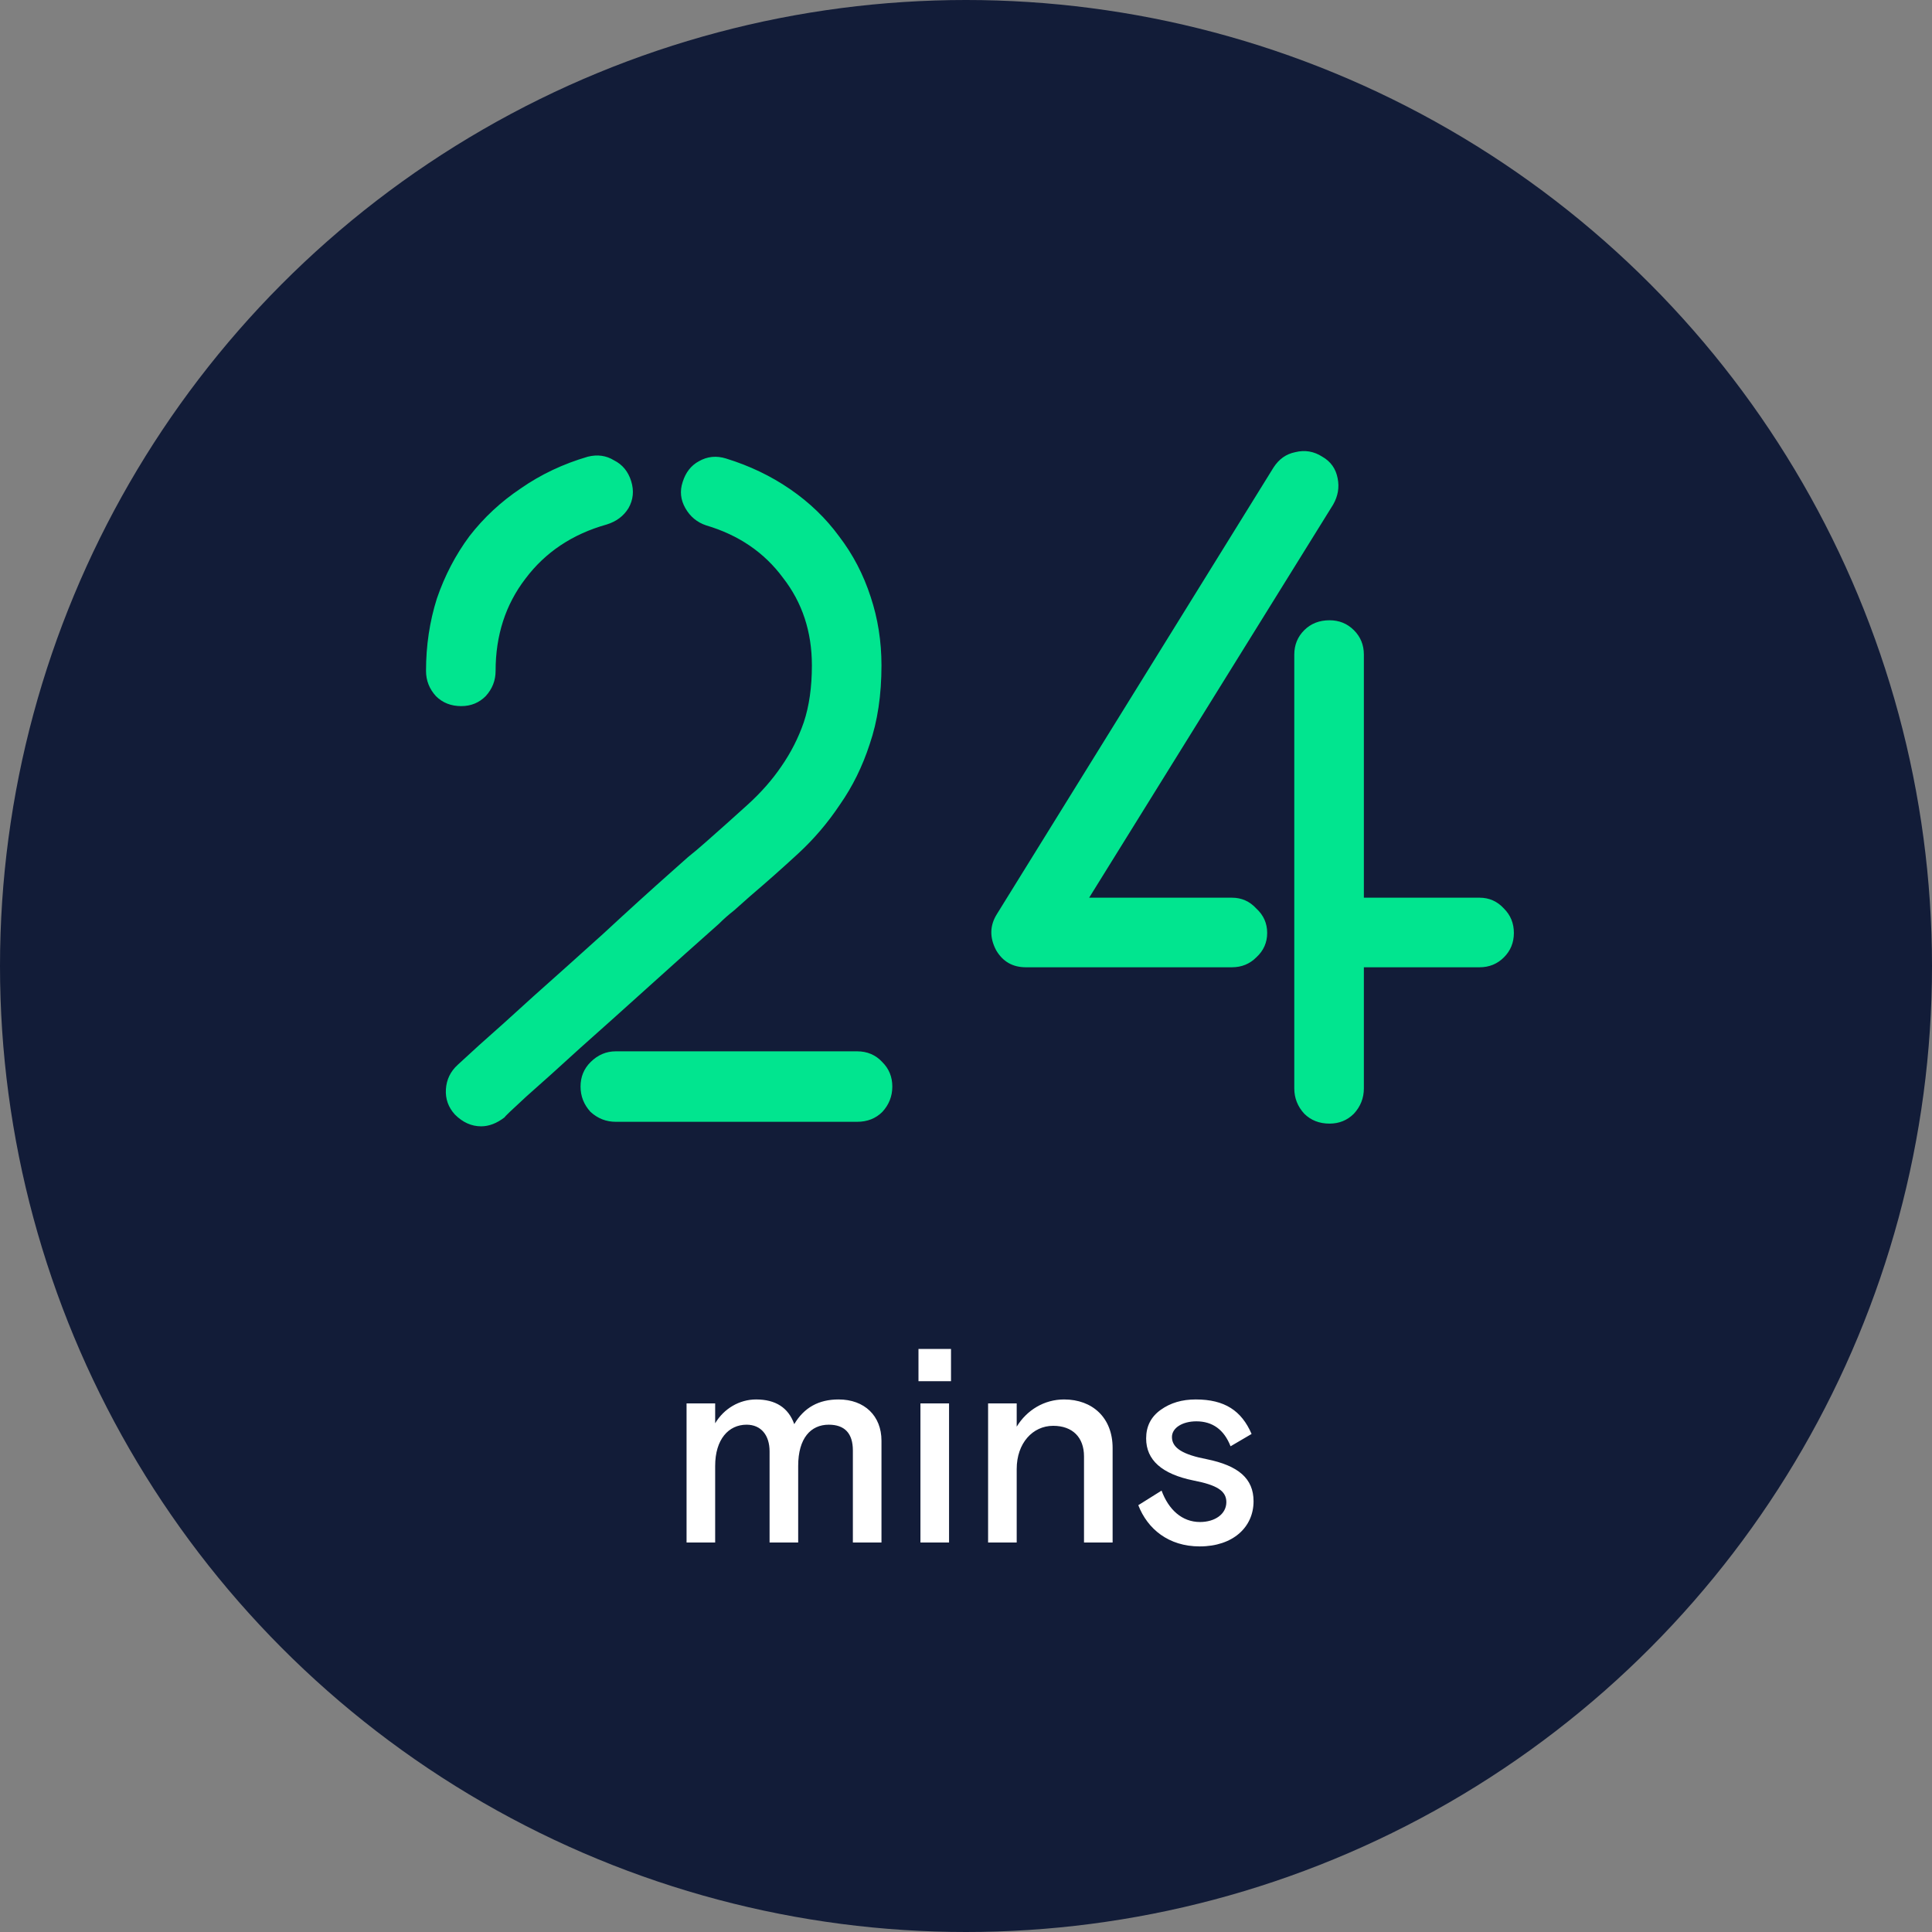 <svg width="124" height="124" viewBox="0 0 124 124" fill="none" xmlns="http://www.w3.org/2000/svg">
<rect x="0" y="0" width="124" height="124" fill="#808080" stroke="none"/>
<circle cx="62" cy="62" r="62" fill="#121C38"/>
<path d="M48.165 57.5C47.817 57.809 47.469 58.119 47.121 58.428C46.773 58.699 46.444 58.989 46.135 59.298C44.782 60.497 43.312 61.811 41.727 63.242C40.142 64.673 38.653 66.007 37.261 67.244C35.908 68.481 34.748 69.525 33.781 70.376C32.853 71.227 32.389 71.671 32.389 71.71C31.887 72.097 31.384 72.29 30.881 72.29C30.262 72.29 29.702 72.039 29.199 71.536C28.774 71.072 28.581 70.531 28.619 69.912C28.658 69.293 28.909 68.771 29.373 68.346C29.373 68.346 29.837 67.921 30.765 67.07C31.732 66.219 32.892 65.175 34.245 63.938C35.637 62.701 37.126 61.367 38.711 59.936C40.297 58.467 41.766 57.133 43.119 55.934C43.467 55.625 43.815 55.315 44.163 55.006C44.55 54.697 44.917 54.387 45.265 54.078C46.232 53.227 47.141 52.415 47.991 51.642C48.842 50.869 49.557 50.057 50.137 49.206C50.756 48.317 51.239 47.369 51.587 46.364C51.935 45.32 52.109 44.102 52.109 42.71C52.109 40.545 51.49 38.669 50.253 37.084C49.054 35.46 47.411 34.339 45.323 33.72C44.743 33.527 44.298 33.159 43.989 32.618C43.68 32.077 43.622 31.516 43.815 30.936C44.008 30.317 44.356 29.873 44.859 29.602C45.401 29.293 45.98 29.235 46.599 29.428C48.107 29.892 49.48 30.549 50.717 31.4C51.955 32.251 52.998 33.256 53.849 34.416C54.739 35.576 55.415 36.871 55.879 38.302C56.343 39.694 56.575 41.163 56.575 42.71C56.575 44.605 56.324 46.287 55.821 47.756C55.357 49.187 54.719 50.482 53.907 51.642C53.134 52.802 52.245 53.846 51.239 54.774C50.234 55.702 49.209 56.611 48.165 57.5ZM31.809 43.058C31.809 43.677 31.596 44.218 31.171 44.682C30.746 45.107 30.224 45.32 29.605 45.32C28.948 45.32 28.407 45.107 27.981 44.682C27.556 44.218 27.343 43.677 27.343 43.058C27.343 41.434 27.575 39.887 28.039 38.418C28.542 36.949 29.238 35.615 30.127 34.416C31.055 33.217 32.157 32.193 33.433 31.342C34.709 30.453 36.14 29.776 37.725 29.312C38.344 29.157 38.904 29.235 39.407 29.544C39.949 29.815 40.316 30.259 40.509 30.878C40.703 31.497 40.645 32.077 40.335 32.618C40.026 33.121 39.562 33.469 38.943 33.662C36.739 34.281 34.999 35.441 33.723 37.142C32.447 38.805 31.809 40.777 31.809 43.058ZM55.009 67.476C55.666 67.476 56.208 67.708 56.633 68.172C57.059 68.597 57.271 69.119 57.271 69.738C57.271 70.357 57.059 70.898 56.633 71.362C56.208 71.787 55.666 72 55.009 72H39.523C38.904 72 38.363 71.787 37.899 71.362C37.474 70.898 37.261 70.357 37.261 69.738C37.261 69.119 37.474 68.597 37.899 68.172C38.363 67.708 38.904 67.476 39.523 67.476H55.009ZM79.068 57.616C79.687 57.616 80.209 57.848 80.634 58.312C81.098 58.737 81.33 59.259 81.33 59.878C81.33 60.497 81.098 61.019 80.634 61.444C80.209 61.869 79.687 62.082 79.068 62.082H65.844C64.994 62.082 64.356 61.715 63.93 60.98C63.505 60.168 63.524 59.395 63.988 58.66L81.736 30.008C82.084 29.467 82.548 29.138 83.128 29.022C83.747 28.867 84.327 28.964 84.868 29.312C85.41 29.621 85.738 30.085 85.854 30.704C85.97 31.284 85.874 31.845 85.564 32.386L69.904 57.616H79.068ZM94.96 57.616C95.579 57.616 96.101 57.848 96.526 58.312C96.952 58.737 97.164 59.259 97.164 59.878C97.164 60.497 96.952 61.019 96.526 61.444C96.101 61.869 95.579 62.082 94.96 62.082H87.536V69.854C87.536 70.473 87.324 71.014 86.898 71.478C86.473 71.903 85.951 72.116 85.332 72.116C84.675 72.116 84.134 71.903 83.708 71.478C83.283 71.014 83.07 70.473 83.07 69.854V42.014C83.07 41.395 83.283 40.873 83.708 40.448C84.134 40.023 84.675 39.81 85.332 39.81C85.951 39.81 86.473 40.023 86.898 40.448C87.324 40.873 87.536 41.395 87.536 42.014V57.616H94.96Z" fill="#01E58F"/>
<path d="M56.575 92.466V99H54.739V93.096C54.739 91.998 54.217 91.44 53.191 91.44C52.039 91.44 51.229 92.304 51.229 94.086V99H49.393V93.15C49.393 92.124 48.853 91.44 47.917 91.44C46.765 91.44 45.901 92.376 45.901 94.086V99H44.065V90.072H45.901V91.35C46.459 90.414 47.449 89.82 48.529 89.82C49.771 89.82 50.599 90.342 50.977 91.404C51.607 90.342 52.543 89.82 53.821 89.82C55.495 89.82 56.575 90.882 56.575 92.466ZM60.912 99H59.076V90.072H60.912V99ZM61.038 88.65H58.95V86.58H61.038V88.65ZM71.41 92.934V99H69.574V93.474C69.574 92.25 68.836 91.512 67.594 91.512C66.28 91.512 65.254 92.628 65.254 94.284V99H63.418V90.072H65.254V91.566C65.902 90.504 67.018 89.82 68.296 89.82C70.114 89.82 71.41 90.99 71.41 92.934ZM75.218 92.232C75.218 92.952 75.956 93.366 77.45 93.654C79.484 94.068 80.456 94.896 80.456 96.354C80.456 98.01 79.142 99.252 77 99.252C75.002 99.252 73.652 98.136 73.058 96.606L74.552 95.67C75.002 96.894 75.866 97.686 77.018 97.686C77.972 97.686 78.71 97.182 78.71 96.408C78.71 95.688 78.098 95.31 76.604 95.022C74.57 94.608 73.562 93.708 73.562 92.322C73.562 91.548 73.868 90.936 74.498 90.486C75.128 90.036 75.866 89.82 76.748 89.82C78.602 89.82 79.682 90.54 80.33 92.034L78.98 92.826C78.566 91.764 77.828 91.224 76.784 91.224C75.902 91.224 75.218 91.638 75.218 92.232Z" fill="white"/>
</svg>
